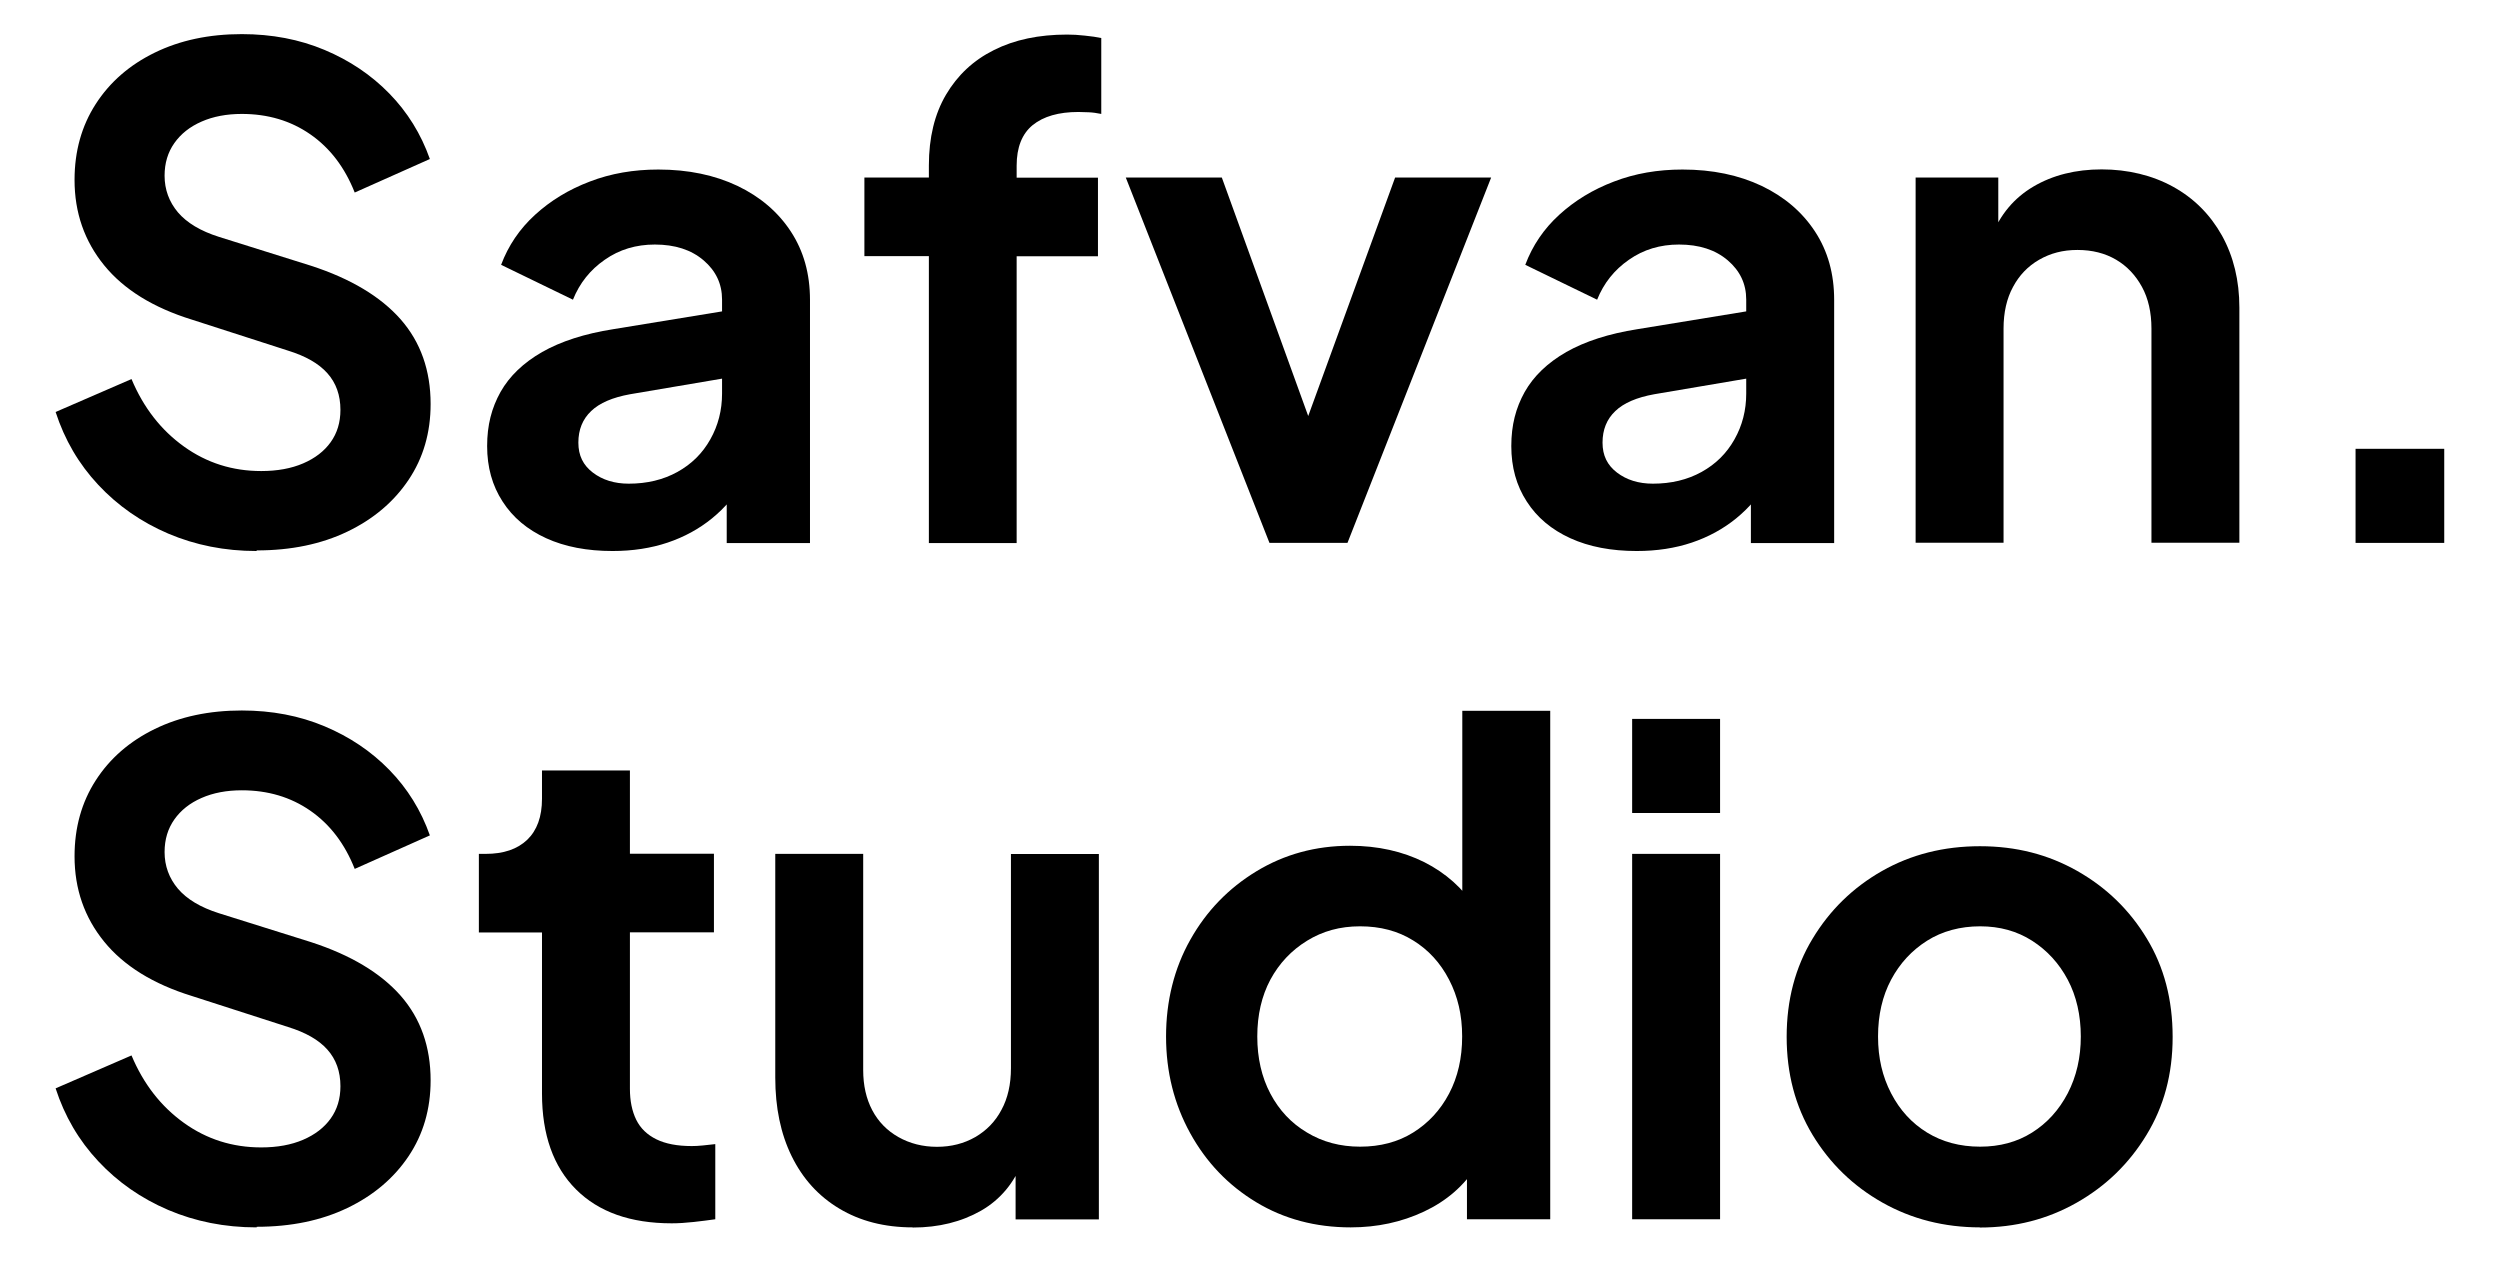 <?xml version="1.0" encoding="UTF-8"?>
<svg id="Layer_1" xmlns="http://www.w3.org/2000/svg" version="1.1" viewBox="0 0 166.33 83.95">
  <!-- Generator: Adobe Illustrator 29.6.1, SVG Export Plug-In . SVG Version: 2.1.1 Build 9)  -->
  <path d="M17.07,36.66c-2.12,0-4.07-.39-5.88-1.16-1.8-.77-3.35-1.85-4.65-3.24s-2.24-3-2.84-4.85l5.05-2.19c.8,1.91,1.97,3.4,3.49,4.49,1.52,1.09,3.23,1.63,5.14,1.63,1.07,0,2-.17,2.79-.51.79-.34,1.4-.81,1.83-1.41.43-.6.65-1.31.65-2.15,0-.98-.29-1.79-.87-2.44s-1.45-1.14-2.61-1.5l-6.39-2.06c-2.59-.8-4.54-2.01-5.85-3.62-1.31-1.61-1.97-3.5-1.97-5.68,0-1.91.47-3.59,1.41-5.05.94-1.46,2.25-2.6,3.93-3.42,1.68-.82,3.61-1.23,5.79-1.23,2,0,3.83.35,5.5,1.05,1.67.7,3.11,1.67,4.31,2.9,1.21,1.24,2.11,2.69,2.7,4.36l-5,2.23c-.66-1.67-1.64-2.96-2.95-3.87-1.31-.91-2.83-1.36-4.56-1.36-1.01,0-1.91.17-2.68.51-.78.34-1.38.82-1.81,1.43-.43.61-.65,1.33-.65,2.17,0,.92.3,1.74.89,2.44.6.7,1.5,1.24,2.73,1.63l6.12,1.92c2.65.86,4.64,2.06,5.97,3.57,1.33,1.52,1.99,3.4,1.99,5.63,0,1.91-.49,3.59-1.47,5.05-.98,1.46-2.34,2.61-4.07,3.44-1.73.83-3.74,1.25-6.03,1.25Z"/>
  <path d="M40.76,36.66c-1.7,0-3.17-.28-4.42-.85-1.25-.57-2.22-1.38-2.9-2.44-.69-1.06-1.03-2.29-1.03-3.69s.3-2.54.89-3.6c.6-1.06,1.52-1.94,2.77-2.66,1.25-.71,2.83-1.22,4.74-1.52l7.95-1.3v4.47l-6.84,1.16c-1.16.21-2.03.58-2.59,1.12-.57.54-.85,1.24-.85,2.1s.32,1.5.96,1.99c.64.49,1.44.74,2.39.74,1.22,0,2.3-.26,3.24-.78.94-.52,1.67-1.24,2.19-2.17.52-.92.78-1.94.78-3.04v-6.26c0-1.04-.41-1.91-1.23-2.61-.82-.7-1.9-1.05-3.24-1.05-1.25,0-2.36.33-3.33,1.01-.97.67-1.68,1.56-2.12,2.66l-4.78-2.32c.48-1.28,1.23-2.39,2.26-3.33,1.03-.94,2.24-1.68,3.64-2.21,1.4-.54,2.92-.8,4.56-.8,2,0,3.75.37,5.27,1.09,1.52.73,2.7,1.74,3.55,3.04.85,1.3,1.27,2.81,1.27,4.54v16.18h-5.54v-4.16l1.25-.09c-.63,1.04-1.37,1.91-2.23,2.61-.86.7-1.85,1.24-2.95,1.61s-2.32.56-3.66.56Z"/>
  <path d="M61.8,36.12v-19.08h-4.29v-5.23h4.29v-.8c0-1.85.38-3.42,1.14-4.71s1.82-2.29,3.19-2.97c1.37-.69,2.99-1.03,4.87-1.03.36,0,.75.02,1.18.07.43.04.8.1,1.09.16v5.05c-.3-.06-.57-.1-.83-.11-.25-.01-.48-.02-.69-.02-1.31,0-2.32.29-3.04.87-.71.58-1.07,1.48-1.07,2.7v.8h5.41v5.23h-5.41v19.08h-5.85Z"/>
  <path d="M84.46,36.12l-9.56-24.31h6.39l6.93,19.13h-2.37l6.97-19.13h6.39l-9.56,24.31h-5.18Z"/>
  <path d="M108.9,36.66c-1.7,0-3.17-.28-4.42-.85-1.25-.57-2.22-1.38-2.9-2.44-.69-1.06-1.03-2.29-1.03-3.69s.3-2.54.89-3.6c.6-1.06,1.52-1.94,2.77-2.66,1.25-.71,2.83-1.22,4.74-1.52l7.95-1.3v4.47l-6.84,1.16c-1.16.21-2.03.58-2.59,1.12-.57.54-.85,1.24-.85,2.1s.32,1.5.96,1.99c.64.49,1.44.74,2.39.74,1.22,0,2.3-.26,3.24-.78.94-.52,1.67-1.24,2.19-2.17.52-.92.78-1.94.78-3.04v-6.26c0-1.04-.41-1.91-1.23-2.61-.82-.7-1.9-1.05-3.24-1.05-1.25,0-2.36.33-3.33,1.01-.97.67-1.68,1.56-2.12,2.66l-4.78-2.32c.48-1.28,1.23-2.39,2.26-3.33,1.03-.94,2.24-1.68,3.64-2.21,1.4-.54,2.92-.8,4.56-.8,2,0,3.75.37,5.27,1.09,1.52.73,2.7,1.74,3.55,3.04.85,1.3,1.27,2.81,1.27,4.54v16.18h-5.54v-4.16l1.25-.09c-.63,1.04-1.37,1.91-2.23,2.61-.86.7-1.85,1.24-2.95,1.61s-2.32.56-3.66.56Z"/>
  <path d="M127.45,36.12V11.81h5.5v4.78l-.45-.85c.57-1.46,1.5-2.57,2.79-3.33s2.81-1.14,4.54-1.14,3.37.39,4.76,1.16c1.39.77,2.46,1.85,3.24,3.24.77,1.39,1.16,2.99,1.16,4.8v15.64h-5.85v-14.25c0-1.07-.21-2-.63-2.77-.42-.77-.99-1.38-1.72-1.81-.73-.43-1.59-.65-2.57-.65s-1.8.22-2.55.65c-.75.43-1.33,1.04-1.74,1.81-.42.77-.63,1.7-.63,2.77v14.25h-5.85Z"/>
  <path d="M156.72,36.12v-6.26h5.9v6.26h-5.9Z"/>
  <path d="M17.07,81.66c-2.12,0-4.07-.39-5.88-1.16-1.8-.77-3.35-1.85-4.65-3.24s-2.24-3-2.84-4.85l5.05-2.19c.8,1.91,1.97,3.4,3.49,4.49,1.52,1.09,3.23,1.63,5.14,1.63,1.07,0,2-.17,2.79-.51.79-.34,1.4-.81,1.83-1.41.43-.6.65-1.31.65-2.15,0-.98-.29-1.79-.87-2.44s-1.45-1.14-2.61-1.5l-6.39-2.06c-2.59-.8-4.54-2.01-5.85-3.62-1.31-1.61-1.97-3.5-1.97-5.68,0-1.91.47-3.59,1.41-5.05.94-1.46,2.25-2.6,3.93-3.42,1.68-.82,3.61-1.23,5.79-1.23,2,0,3.83.35,5.5,1.05,1.67.7,3.11,1.67,4.31,2.9,1.21,1.24,2.11,2.69,2.7,4.36l-5,2.23c-.66-1.67-1.64-2.96-2.95-3.87-1.31-.91-2.83-1.36-4.56-1.36-1.01,0-1.91.17-2.68.51-.78.34-1.38.82-1.81,1.43-.43.61-.65,1.33-.65,2.17,0,.92.3,1.74.89,2.44.6.7,1.5,1.24,2.73,1.63l6.12,1.92c2.65.86,4.64,2.06,5.97,3.57,1.33,1.52,1.99,3.4,1.99,5.63,0,1.91-.49,3.59-1.47,5.05-.98,1.46-2.34,2.61-4.07,3.44-1.73.83-3.74,1.25-6.03,1.25Z"/>
  <path d="M44.69,81.39c-2.74,0-4.86-.75-6.37-2.26-1.5-1.5-2.26-3.63-2.26-6.37v-10.72h-4.2v-5.23h.45c1.19,0,2.11-.31,2.77-.94.65-.63.98-1.53.98-2.73v-1.88h5.85v5.54h5.59v5.23h-5.59v10.41c0,.8.14,1.49.42,2.06.28.57.73,1,1.34,1.3.61.3,1.39.45,2.35.45.21,0,.45-.01.74-.04.28-.03.56-.06.83-.09v5c-.42.06-.89.12-1.43.18-.54.06-1.03.09-1.47.09Z"/>
  <path d="M60.73,81.66c-1.88,0-3.51-.42-4.89-1.25-1.39-.83-2.44-2-3.17-3.49-.73-1.49-1.09-3.23-1.09-5.23v-14.88h5.85v14.39c0,1.01.2,1.9.6,2.66.4.76.98,1.36,1.74,1.79.76.43,1.62.65,2.57.65s1.8-.22,2.55-.65c.74-.43,1.33-1.03,1.74-1.81.42-.77.63-1.7.63-2.77v-14.25h5.85v24.31h-5.54v-4.78l.49.85c-.57,1.49-1.5,2.61-2.79,3.35-1.3.74-2.81,1.12-4.54,1.12Z"/>
  <path d="M89.87,81.66c-2.35,0-4.45-.56-6.3-1.68-1.85-1.12-3.31-2.64-4.38-4.58-1.07-1.94-1.61-4.08-1.61-6.44s.54-4.53,1.61-6.43c1.07-1.91,2.54-3.43,4.4-4.56,1.86-1.13,3.94-1.7,6.23-1.7,1.85,0,3.49.37,4.94,1.09,1.44.73,2.58,1.75,3.42,3.06l-.89,1.21v-14.34h5.85v33.83h-5.54v-4.69l.63,1.16c-.83,1.31-2,2.32-3.49,3.02-1.49.7-3.11,1.05-4.87,1.05ZM90.49,76.29c1.34,0,2.52-.31,3.53-.94,1.01-.63,1.81-1.49,2.39-2.59.58-1.1.87-2.37.87-3.8s-.29-2.66-.87-3.78-1.38-1.99-2.39-2.61c-1.01-.63-2.19-.94-3.53-.94s-2.49.32-3.53.96c-1.04.64-1.85,1.5-2.44,2.59-.58,1.09-.87,2.35-.87,3.78s.29,2.7.87,3.8c.58,1.1,1.39,1.97,2.44,2.59,1.04.63,2.22.94,3.53.94Z"/>
  <path d="M108.59,54.09v-6.26h5.85v6.26h-5.85ZM108.59,81.12v-24.31h5.85v24.31h-5.85Z"/>
  <path d="M131.74,81.66c-2.38,0-4.55-.55-6.5-1.65-1.95-1.1-3.5-2.61-4.65-4.51-1.15-1.91-1.72-4.08-1.72-6.52s.57-4.62,1.72-6.52c1.15-1.91,2.69-3.41,4.62-4.51,1.94-1.1,4.11-1.65,6.52-1.65s4.54.55,6.48,1.65c1.94,1.1,3.48,2.6,4.62,4.49,1.15,1.89,1.72,4.07,1.72,6.55s-.58,4.62-1.74,6.52c-1.16,1.91-2.71,3.41-4.65,4.51-1.94,1.1-4.08,1.65-6.44,1.65ZM131.74,76.29c1.31,0,2.46-.31,3.46-.94,1-.63,1.79-1.5,2.37-2.61.58-1.12.87-2.38.87-3.78s-.29-2.69-.87-3.78c-.58-1.09-1.37-1.95-2.37-2.59-1-.64-2.15-.96-3.46-.96s-2.52.32-3.53.96c-1.01.64-1.81,1.5-2.39,2.59-.58,1.09-.87,2.35-.87,3.78s.29,2.66.87,3.78,1.38,1.99,2.39,2.61,2.19.94,3.53.94Z"/>
</svg>